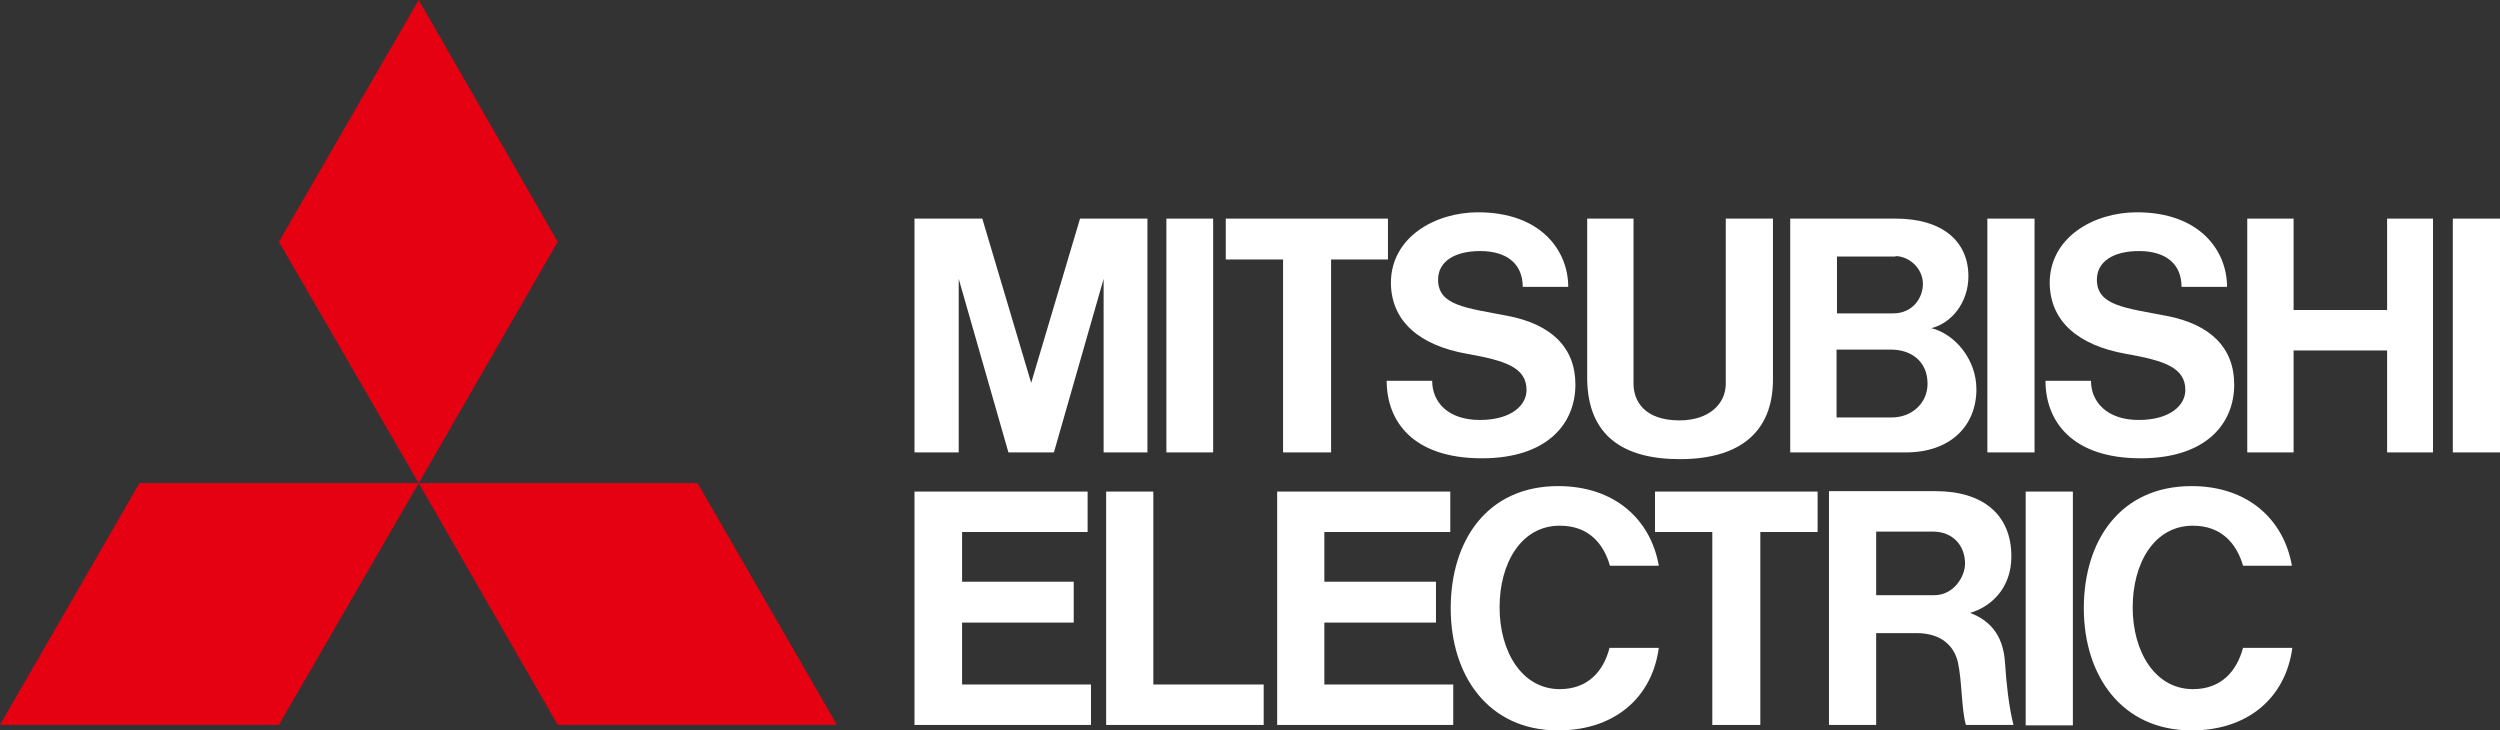<?xml version="1.0" encoding="utf-8"?>
<!-- Generator: Adobe Illustrator 21.0.2, SVG Export Plug-In . SVG Version: 6.00 Build 0)  -->
<svg version="1.1" id="layer" xmlns="http://www.w3.org/2000/svg" xmlns:xlink="http://www.w3.org/1999/xlink" x="0px" y="0px"
	 viewBox="0 0 593.5 173.4" style="enable-background:new 0 0 593.5 173.4;" xml:space="preserve">
<rect x="0" y="0" width="593.5" height="173.4" fill="#333333" stroke="none"/>
<style type="text/css">
	.st0{fill:#E50012;}
	.st1{fill:#FFFFFF;}
</style>
<polygon class="st0" points="66.2,172.1 0,172.1 33.1,114.7 99.4,114.7 "/>
<polygon class="st0" points="132.4,172.1 198.7,172.1 165.6,114.7 99.4,114.7 "/>
<polygon class="st0" points="132.4,57.4 99.4,0 66.2,57.4 99.4,114.7 "/>
<polygon class="st1" points="228.4,147.8 254.9,147.8 254.9,138.1 228.4,138.1 228.4,126.3 258.2,126.3 258.2,116.7 228.4,116.7 
	217.1,116.7 217.1,126.3 217.1,162.5 217.1,172.1 228.4,172.1 259,172.1 259,162.5 228.4,162.5 "/>
<polygon class="st1" points="227.6,66.2 239.4,107.4 239.9,107.4 249.7,107.4 250.2,107.4 262,66.2 262,107.4 272.4,107.4 
	272.4,51.9 266.7,51.9 261.8,51.9 256.4,51.9 244.8,90.9 233.2,51.9 227.8,51.9 222.9,51.9 217.1,51.9 217.1,107.4 227.6,107.4 "/>
<rect x="471.8" y="51.9" class="st1" width="11.2" height="55.5"/>
<rect x="480.9" y="116.7" class="st1" width="11.2" height="55.5"/>
<rect x="582.3" y="51.9" class="st1" width="11.2" height="55.5"/>
<rect x="276.9" y="51.9" class="st1" width="11.1" height="55.5"/>
<polygon class="st1" points="566.7,73.6 544.5,73.6 544.5,51.9 533.5,51.9 533.5,107.4 544.5,107.4 544.5,83.2 566.7,83.2 
	566.7,107.4 577.6,107.4 577.6,51.9 566.7,51.9 "/>
<polygon class="st1" points="304.6,107.4 316,107.4 316,61.6 329.5,61.6 329.5,51.9 316,51.9 304.6,51.9 291,51.9 291,61.6 
	304.6,61.6 "/>
<polygon class="st1" points="406.5,172.1 417.9,172.1 417.9,126.3 431.5,126.3 431.5,116.7 417.9,116.7 406.5,116.7 392.9,116.7 
	392.9,126.3 406.5,126.3 "/>
<path class="st1" d="M398.8,109c14.3,0,22.1-6.5,22.1-18.9V51.9h-11.2v39.2c0,4.8-4,8.7-11,8.7c-8.4,0-10.9-4.7-10.9-8.7V51.9h-11
	v38.2C377,103.4,385.3,109,398.8,109"/>
<polygon class="st1" points="314.4,147.8 340.9,147.8 340.9,138.1 314.4,138.1 314.4,126.3 344.3,126.3 344.3,116.7 314.4,116.7 
	303.2,116.7 303.2,126.3 303.2,162.5 303.2,172.1 314.4,172.1 345,172.1 345,162.5 314.4,162.5 "/>
<path class="st1" d="M436.5,107.4h16c10.4,0,16.7-6.2,16.7-15c0-7.1-5.1-13.1-10.7-14.5c4.9-1.2,8.8-6.2,8.8-12.3
	c0-8.2-6-13.7-17.3-13.7h-13.5H425l0,0v55.5l0,0H436.5z M449.1,99.1H436V83h13c4.6,0,8.6,2.7,8.6,8.1
	C457.6,95.6,454,99.1,449.1,99.1 M450,60.8c3.1,0,6.5,2.8,6.5,6.6c0,3.3-2.4,7-7.1,7h-13.3V60.9H450V60.8z"/>
<path class="st1" d="M467.7,145.5c4.8-1.4,9.8-5.7,9.8-13.4c0-9.9-6.7-15.5-18-15.5h-14.1h-11.1h-0.1v55.5h11.2v-21.8h9.6
	c5.8,0,8.9,3,9.8,6.9c1,4.4,0.8,10.9,1.9,14.9H478c-1.1-4.3-1.7-10-2-14.6C475.6,150,471.6,147,467.7,145.5 M445.4,141.3v-15.1h13.5
	c4.6,0,7.6,3.2,7.6,7.6c0,3.1-2.7,7.5-7.3,7.5H445.4z"/>
<polygon class="st1" points="273.8,116.7 262.6,116.7 262.6,162.5 262.6,172.1 273.8,172.1 300,172.1 300,162.5 273.8,162.5 "/>
<path class="st1" d="M348.3,84c9,1.6,14.1,3.2,14.1,8.6c0,3.6-3.6,7.1-11.1,7.1S340,95.5,340,90.4h-10.8c0,9.6,6.2,18.4,22.6,18.4
	c15.5,0,22.2-8.2,22.2-17.5c0-8.8-5.7-14.3-16-16.3c-9.8-1.9-16.6-2.4-16.6-8.6c0-4.3,3.9-6.8,10-6.8c6.4,0,10.1,3.1,10.1,8.5h10.8
	c0-8.7-6.6-17.7-21.4-17.7c-10.2,0-20.7,5.9-20.7,16.8C330.3,76.3,337,82,348.3,84"/>
<path class="st1" d="M504.7,84c9,1.6,14.1,3.2,14.1,8.6c0,3.6-3.6,7.1-11.1,7.1c-7.4,0-11.3-4.2-11.3-9.3h-10.8
	c0,9.6,6.3,18.4,22.6,18.4c15.5,0,22.2-8.2,22.2-17.5c0-8.8-5.7-14.3-16-16.3c-9.8-1.9-16.6-2.4-16.6-8.6c0-4.3,3.9-6.8,10-6.8
	c6.4,0,10.1,3.1,10.1,8.5h10.8c0-8.7-6.6-17.7-21.4-17.7c-10.2,0-20.7,5.9-20.7,16.8C486.7,76.3,493.4,82,504.7,84"/>
<path class="st1" d="M370.3,163.6c-9,0-14.3-8.9-14.3-19.4s5.1-19.4,14.3-19.4c6.9,0,10.4,4.3,11.9,9.5h11.6
	c-1.9-10.9-10.4-18.9-23.9-18.9c-16.9,0-25.5,13-25.5,29s8.9,29,25.5,29c13.3,0,22.3-7.7,23.9-19.6h-11.7
	C380.7,159.3,377,163.6,370.3,163.6"/>
<path class="st1" d="M520.6,163.6c-9,0-14.3-8.9-14.3-19.4s5.1-19.4,14.3-19.4c6.8,0,10.4,4.3,11.9,9.5h11.6
	c-1.9-10.9-10.4-18.9-23.8-18.9c-17,0-25.6,13-25.6,29s9,29,25.6,29c13.3,0,22.3-7.7,23.9-19.6h-11.7
	C531,159.3,527.4,163.6,520.6,163.6"/>
</svg>
